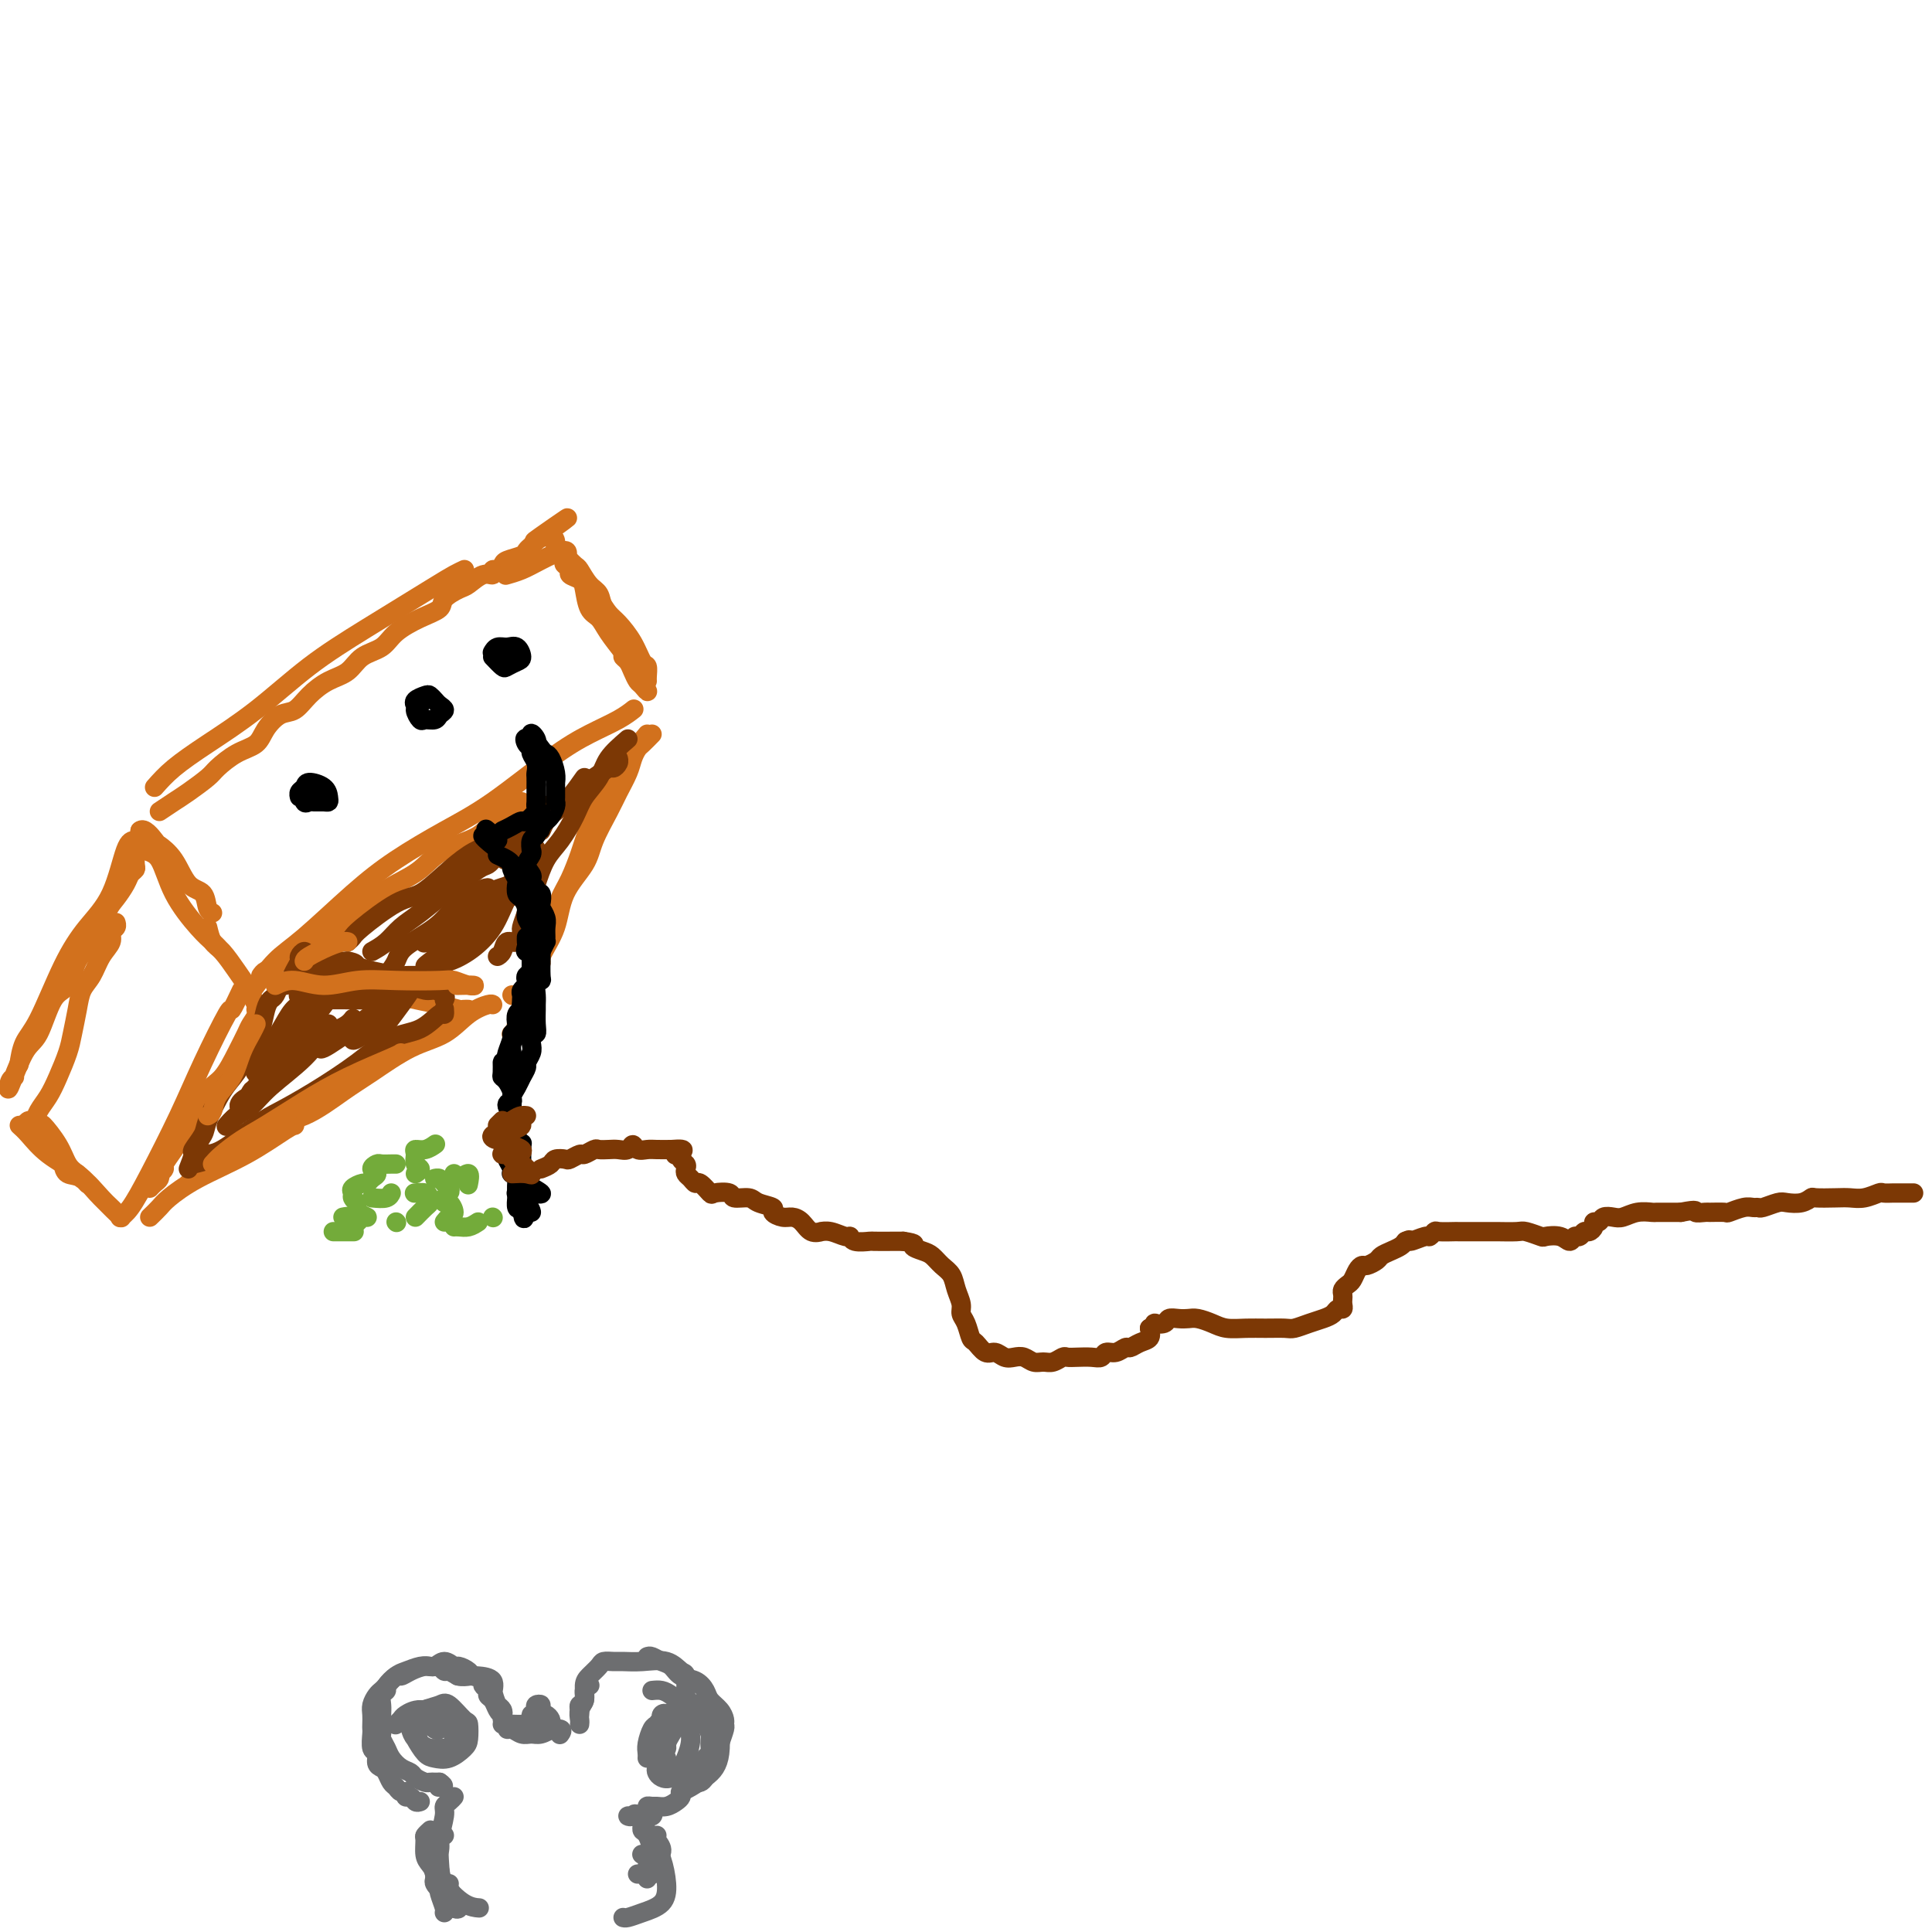 <svg viewBox='0 0 400 400' version='1.1' xmlns='http://www.w3.org/2000/svg' xmlns:xlink='http://www.w3.org/1999/xlink'><g fill='none' stroke='#D2711D' stroke-width='4' stroke-linecap='round' stroke-linejoin='round'><path d='M50,206c0.822,-0.437 1.645,-0.874 2,-1c0.355,-0.126 0.243,0.057 1,-1c0.757,-1.057 2.383,-3.356 4,-5c1.617,-1.644 3.224,-2.634 6,-5c2.776,-2.366 6.722,-6.110 10,-9c3.278,-2.890 5.887,-4.927 9,-7c3.113,-2.073 6.731,-4.183 10,-6c3.269,-1.817 6.190,-3.342 10,-6c3.810,-2.658 8.510,-6.450 12,-9c3.490,-2.550 5.771,-3.859 8,-5c2.229,-1.141 4.408,-2.115 6,-3c1.592,-0.885 2.598,-1.681 3,-2c0.402,-0.319 0.201,-0.159 0,0'/><path d='M28,174c0.562,0.780 1.124,1.561 2,2c0.876,0.439 2.067,0.538 3,2c0.933,1.462 1.609,4.287 3,7c1.391,2.713 3.497,5.315 5,7c1.503,1.685 2.405,2.454 3,3c0.595,0.546 0.884,0.870 1,1c0.116,0.130 0.058,0.065 0,0'/><path d='M124,124c0.696,1.131 1.392,2.263 2,3c0.608,0.737 1.130,1.080 2,2c0.870,0.920 2.090,2.418 3,4c0.910,1.582 1.512,3.247 2,4c0.488,0.753 0.863,0.594 1,1c0.137,0.406 0.037,1.379 0,2c-0.037,0.621 -0.011,0.892 0,1c0.011,0.108 0.005,0.054 0,0'/><path d='M32,163c1.131,-1.277 2.262,-2.554 4,-4c1.738,-1.446 4.082,-3.063 7,-5c2.918,-1.937 6.409,-4.196 10,-7c3.591,-2.804 7.281,-6.152 11,-9c3.719,-2.848 7.466,-5.194 12,-8c4.534,-2.806 9.854,-6.072 13,-8c3.146,-1.928 4.116,-2.519 5,-3c0.884,-0.481 1.681,-0.852 2,-1c0.319,-0.148 0.159,-0.074 0,0'/><path d='M50,205c-0.854,1.814 -1.708,3.627 -2,4c-0.292,0.373 -0.021,-0.696 -1,1c-0.979,1.696 -3.208,6.157 -5,10c-1.792,3.843 -3.146,7.068 -5,11c-1.854,3.932 -4.208,8.569 -6,12c-1.792,3.431 -3.021,5.654 -4,7c-0.979,1.346 -1.708,1.813 -2,2c-0.292,0.187 -0.146,0.093 0,0'/><path d='M28,174c-0.626,-0.005 -1.252,-0.010 -2,2c-0.748,2.010 -1.619,6.034 -3,9c-1.381,2.966 -3.274,4.872 -5,7c-1.726,2.128 -3.286,4.476 -5,8c-1.714,3.524 -3.583,8.223 -5,11c-1.417,2.777 -2.381,3.632 -3,5c-0.619,1.368 -0.891,3.248 -1,4c-0.109,0.752 -0.054,0.376 0,0'/><path d='M135,152c-0.758,0.776 -1.516,1.551 -2,2c-0.484,0.449 -0.695,0.571 -1,1c-0.305,0.429 -0.705,1.163 -1,2c-0.295,0.837 -0.486,1.776 -1,3c-0.514,1.224 -1.353,2.733 -2,4c-0.647,1.267 -1.103,2.291 -2,4c-0.897,1.709 -2.236,4.104 -3,6c-0.764,1.896 -0.954,3.293 -2,5c-1.046,1.707 -2.947,3.723 -4,6c-1.053,2.277 -1.257,4.813 -2,7c-0.743,2.187 -2.026,4.025 -3,6c-0.974,1.975 -1.638,4.088 -2,6c-0.362,1.912 -0.423,3.623 -1,5c-0.577,1.377 -1.670,2.421 -2,3c-0.330,0.579 0.103,0.694 0,1c-0.103,0.306 -0.744,0.802 -1,1c-0.256,0.198 -0.128,0.099 0,0'/><path d='M39,245c1.224,-0.853 2.449,-1.706 3,-2c0.551,-0.294 0.429,-0.028 2,-1c1.571,-0.972 4.836,-3.181 7,-5c2.164,-1.819 3.227,-3.246 5,-4c1.773,-0.754 4.255,-0.833 7,-2c2.745,-1.167 5.752,-3.422 8,-5c2.248,-1.578 3.737,-2.479 6,-4c2.263,-1.521 5.300,-3.661 8,-5c2.700,-1.339 5.063,-1.875 7,-3c1.937,-1.125 3.447,-2.837 5,-4c1.553,-1.163 3.148,-1.776 4,-2c0.852,-0.224 0.960,-0.060 1,0c0.040,0.060 0.011,0.017 0,0c-0.011,-0.017 -0.006,-0.009 0,0'/><path d='M31,252c0.736,-0.710 1.472,-1.420 2,-2c0.528,-0.580 0.849,-1.031 2,-2c1.151,-0.969 3.132,-2.456 6,-4c2.868,-1.544 6.625,-3.146 10,-5c3.375,-1.854 6.370,-3.961 8,-5c1.630,-1.039 1.894,-1.011 2,-1c0.106,0.011 0.053,0.006 0,0'/><path d='M61,204c0.308,-0.012 0.617,-0.025 2,0c1.383,0.025 3.842,0.087 6,0c2.158,-0.087 4.017,-0.325 6,0c1.983,0.325 4.090,1.211 7,2c2.910,0.789 6.622,1.479 9,2c2.378,0.521 3.421,0.872 4,1c0.579,0.128 0.694,0.035 1,0c0.306,-0.035 0.802,-0.010 1,0c0.198,0.010 0.099,0.005 0,0'/><path d='M62,204c0.381,-0.762 0.761,-1.525 1,-2c0.239,-0.475 0.336,-0.663 1,-1c0.664,-0.337 1.896,-0.824 3,-2c1.104,-1.176 2.079,-3.041 3,-4c0.921,-0.959 1.788,-1.014 3,-2c1.212,-0.986 2.770,-2.905 4,-4c1.230,-1.095 2.134,-1.366 3,-2c0.866,-0.634 1.695,-1.632 2,-2c0.305,-0.368 0.087,-0.105 0,0c-0.087,0.105 -0.044,0.053 0,0'/><path d='M4,233c0.548,0.487 1.096,0.975 2,2c0.904,1.025 2.163,2.588 4,4c1.837,1.412 4.250,2.672 6,4c1.750,1.328 2.835,2.723 4,4c1.165,1.277 2.409,2.437 3,3c0.591,0.563 0.530,0.531 1,1c0.470,0.469 1.471,1.440 1,1c-0.471,-0.440 -2.415,-2.292 -4,-4c-1.585,-1.708 -2.810,-3.272 -4,-4c-1.190,-0.728 -2.346,-0.621 -3,-1c-0.654,-0.379 -0.805,-1.243 -1,-2c-0.195,-0.757 -0.435,-1.407 -1,-2c-0.565,-0.593 -1.456,-1.130 -2,-2c-0.544,-0.870 -0.743,-2.073 -1,-3c-0.257,-0.927 -0.574,-1.578 0,-1c0.574,0.578 2.039,2.386 3,4c0.961,1.614 1.417,3.032 2,4c0.583,0.968 1.291,1.484 2,2'/><path d='M16,243c1.250,1.560 0.875,0.958 1,1c0.125,0.042 0.750,0.726 1,1c0.250,0.274 0.125,0.137 0,0'/><path d='M5,233c0.327,-0.465 0.654,-0.930 1,-1c0.346,-0.070 0.712,0.256 1,0c0.288,-0.256 0.497,-1.095 1,-2c0.503,-0.905 1.301,-1.876 2,-3c0.699,-1.124 1.300,-2.401 2,-4c0.700,-1.599 1.500,-3.518 2,-5c0.500,-1.482 0.700,-2.525 1,-4c0.300,-1.475 0.701,-3.382 1,-5c0.299,-1.618 0.496,-2.948 1,-4c0.504,-1.052 1.316,-1.826 2,-3c0.684,-1.174 1.241,-2.749 2,-4c0.759,-1.251 1.720,-2.178 2,-3c0.280,-0.822 -0.121,-1.540 0,-2c0.121,-0.460 0.763,-0.662 1,-1c0.237,-0.338 0.068,-0.811 0,-1c-0.068,-0.189 -0.034,-0.095 0,0'/><path d='M3,223c-0.351,0.115 -0.702,0.231 -1,1c-0.298,0.769 -0.543,2.193 0,1c0.543,-1.193 1.874,-5.001 3,-7c1.126,-1.999 2.048,-2.188 3,-4c0.952,-1.812 1.936,-5.248 3,-7c1.064,-1.752 2.210,-1.819 3,-3c0.790,-1.181 1.224,-3.475 2,-5c0.776,-1.525 1.895,-2.282 3,-4c1.105,-1.718 2.195,-4.397 3,-6c0.805,-1.603 1.326,-2.130 2,-3c0.674,-0.870 1.501,-2.082 2,-3c0.499,-0.918 0.670,-1.542 1,-2c0.330,-0.458 0.819,-0.749 1,-1c0.181,-0.251 0.052,-0.462 0,-1c-0.052,-0.538 -0.028,-1.405 0,-2c0.028,-0.595 0.060,-0.919 0,-1c-0.060,-0.081 -0.212,0.081 0,0c0.212,-0.081 0.788,-0.407 1,-1c0.212,-0.593 0.061,-1.455 0,-2c-0.061,-0.545 -0.030,-0.772 0,-1'/><path d='M29,172c0.812,-0.817 2.344,1.141 3,2c0.656,0.859 0.438,0.619 1,1c0.562,0.381 1.906,1.384 3,3c1.094,1.616 1.940,3.845 3,5c1.060,1.155 2.336,1.238 3,2c0.664,0.762 0.717,2.205 1,3c0.283,0.795 0.795,0.941 1,1c0.205,0.059 0.102,0.029 0,0'/><path d='M43,192c0.273,1.142 0.545,2.284 1,3c0.455,0.716 1.092,1.008 2,2c0.908,0.992 2.086,2.686 3,4c0.914,1.314 1.565,2.247 2,3c0.435,0.753 0.653,1.326 1,2c0.347,0.674 0.824,1.451 1,2c0.176,0.549 0.050,0.871 0,1c-0.050,0.129 -0.025,0.064 0,0'/><path d='M54,209c-0.774,1.126 -1.548,2.253 -2,3c-0.452,0.747 -0.581,1.116 -1,2c-0.419,0.884 -1.127,2.284 -2,4c-0.873,1.716 -1.910,3.746 -3,5c-1.090,1.254 -2.233,1.730 -3,3c-0.767,1.270 -1.157,3.334 -2,5c-0.843,1.666 -2.139,2.934 -3,4c-0.861,1.066 -1.289,1.931 -2,3c-0.711,1.069 -1.706,2.342 -2,3c-0.294,0.658 0.115,0.701 0,1c-0.115,0.299 -0.752,0.854 -1,1c-0.248,0.146 -0.105,-0.118 0,0c0.105,0.118 0.172,0.619 0,1c-0.172,0.381 -0.585,0.641 -1,1c-0.415,0.359 -0.833,0.817 -1,1c-0.167,0.183 -0.084,0.092 0,0'/><path d='M54,202c0.271,-0.387 0.542,-0.773 1,-1c0.458,-0.227 1.101,-0.294 2,-1c0.899,-0.706 2.052,-2.051 3,-3c0.948,-0.949 1.691,-1.503 3,-2c1.309,-0.497 3.186,-0.936 5,-2c1.814,-1.064 3.567,-2.753 5,-4c1.433,-1.247 2.547,-2.051 4,-3c1.453,-0.949 3.244,-2.043 5,-3c1.756,-0.957 3.476,-1.776 5,-3c1.524,-1.224 2.853,-2.854 5,-4c2.147,-1.146 5.111,-1.810 7,-3c1.889,-1.190 2.702,-2.907 4,-4c1.298,-1.093 3.080,-1.564 4,-2c0.920,-0.436 0.977,-0.839 1,-1c0.023,-0.161 0.011,-0.081 0,0'/><path d='M33,168c1.040,-0.699 2.080,-1.399 3,-2c0.920,-0.601 1.721,-1.105 3,-2c1.279,-0.895 3.038,-2.182 4,-3c0.962,-0.818 1.128,-1.169 2,-2c0.872,-0.831 2.449,-2.143 4,-3c1.551,-0.857 3.075,-1.257 4,-2c0.925,-0.743 1.251,-1.827 2,-3c0.749,-1.173 1.923,-2.435 3,-3c1.077,-0.565 2.058,-0.435 3,-1c0.942,-0.565 1.845,-1.827 3,-3c1.155,-1.173 2.562,-2.256 4,-3c1.438,-0.744 2.908,-1.147 4,-2c1.092,-0.853 1.806,-2.154 3,-3c1.194,-0.846 2.867,-1.238 4,-2c1.133,-0.762 1.725,-1.896 3,-3c1.275,-1.104 3.233,-2.178 5,-3c1.767,-0.822 3.344,-1.391 4,-2c0.656,-0.609 0.390,-1.258 1,-2c0.610,-0.742 2.096,-1.576 3,-2c0.904,-0.424 1.226,-0.439 2,-1c0.774,-0.561 2.001,-1.670 3,-2c0.999,-0.330 1.771,0.119 2,0c0.229,-0.119 -0.086,-0.805 0,-1c0.086,-0.195 0.572,0.103 1,0c0.428,-0.103 0.797,-0.605 1,-1c0.203,-0.395 0.239,-0.683 1,-1c0.761,-0.317 2.245,-0.662 3,-1c0.755,-0.338 0.780,-0.668 1,-1c0.220,-0.332 0.634,-0.666 1,-1c0.366,-0.334 0.683,-0.667 1,-1'/><path d='M111,112c12.266,-8.877 3.931,-3.069 1,-1c-2.931,2.069 -0.458,0.398 1,0c1.458,-0.398 1.900,0.475 2,1c0.100,0.525 -0.143,0.702 0,1c0.143,0.298 0.671,0.717 1,1c0.329,0.283 0.459,0.431 1,1c0.541,0.569 1.492,1.559 2,2c0.508,0.441 0.573,0.334 1,1c0.427,0.666 1.215,2.105 2,3c0.785,0.895 1.568,1.246 2,2c0.432,0.754 0.512,1.911 1,3c0.488,1.089 1.384,2.109 2,3c0.616,0.891 0.953,1.653 1,2c0.047,0.347 -0.195,0.281 0,1c0.195,0.719 0.826,2.224 1,3c0.174,0.776 -0.109,0.823 0,1c0.109,0.177 0.609,0.486 1,1c0.391,0.514 0.671,1.234 1,2c0.329,0.766 0.707,1.576 1,2c0.293,0.424 0.502,0.460 1,1c0.498,0.540 1.285,1.583 1,1c-0.285,-0.583 -1.643,-2.791 -3,-5'/><path d='M131,138c-0.605,-1.100 -1.118,-1.849 -2,-3c-0.882,-1.151 -2.133,-2.704 -3,-4c-0.867,-1.296 -1.350,-2.336 -2,-3c-0.650,-0.664 -1.465,-0.951 -2,-2c-0.535,-1.049 -0.788,-2.859 -1,-4c-0.212,-1.141 -0.384,-1.614 -1,-2c-0.616,-0.386 -1.678,-0.687 -2,-1c-0.322,-0.313 0.094,-0.638 0,-1c-0.094,-0.362 -0.699,-0.760 -1,-1c-0.301,-0.240 -0.298,-0.323 0,-1c0.298,-0.677 0.892,-1.946 0,-2c-0.892,-0.054 -3.270,1.109 -5,2c-1.730,0.891 -2.812,1.509 -4,2c-1.188,0.491 -2.482,0.855 -3,1c-0.518,0.145 -0.259,0.073 0,0'/><path d='M134,152c-0.719,0.894 -1.438,1.787 -2,2c-0.562,0.213 -0.965,-0.255 -1,0c-0.035,0.255 0.300,1.234 0,2c-0.300,0.766 -1.236,1.318 -2,2c-0.764,0.682 -1.356,1.492 -2,3c-0.644,1.508 -1.341,3.712 -2,5c-0.659,1.288 -1.280,1.660 -2,3c-0.720,1.340 -1.540,3.647 -2,5c-0.460,1.353 -0.561,1.750 -1,3c-0.439,1.250 -1.218,3.351 -2,5c-0.782,1.649 -1.569,2.845 -2,4c-0.431,1.155 -0.508,2.268 -1,4c-0.492,1.732 -1.400,4.083 -2,5c-0.600,0.917 -0.892,0.401 -1,1c-0.108,0.599 -0.031,2.314 0,3c0.031,0.686 0.015,0.343 0,0'/></g>
<g fill='none' stroke='#7C3805' stroke-width='4' stroke-linecap='round' stroke-linejoin='round'><path d='M39,242c0.480,-1.233 0.961,-2.465 1,-3c0.039,-0.535 -0.363,-0.371 0,-1c0.363,-0.629 1.490,-2.051 2,-3c0.510,-0.949 0.402,-1.425 1,-3c0.598,-1.575 1.900,-4.249 3,-6c1.100,-1.751 1.996,-2.578 3,-4c1.004,-1.422 2.114,-3.441 3,-5c0.886,-1.559 1.547,-2.660 2,-4c0.453,-1.340 0.699,-2.919 1,-4c0.301,-1.081 0.658,-1.665 1,-2c0.342,-0.335 0.669,-0.421 1,-1c0.331,-0.579 0.667,-1.650 1,-2c0.333,-0.350 0.663,0.023 1,0c0.337,-0.023 0.682,-0.441 1,-1c0.318,-0.559 0.609,-1.257 1,-2c0.391,-0.743 0.883,-1.530 1,-2c0.117,-0.470 -0.140,-0.623 0,-1c0.140,-0.377 0.677,-0.977 1,-1c0.323,-0.023 0.433,0.532 1,1c0.567,0.468 1.591,0.848 3,1c1.409,0.152 3.205,0.076 5,0'/><path d='M72,199c1.893,0.337 1.627,0.679 2,1c0.373,0.321 1.386,0.622 3,1c1.614,0.378 3.830,0.833 5,1c1.170,0.167 1.293,0.045 2,0c0.707,-0.045 1.999,-0.013 3,0c1.001,0.013 1.712,0.007 2,0c0.288,-0.007 0.154,-0.016 1,0c0.846,0.016 2.674,0.057 2,0c-0.674,-0.057 -3.848,-0.211 -5,0c-1.152,0.211 -0.283,0.789 -1,1c-0.717,0.211 -3.022,0.056 -4,0c-0.978,-0.056 -0.629,-0.011 -2,0c-1.371,0.011 -4.461,-0.011 -6,0c-1.539,0.011 -1.525,0.055 -2,0c-0.475,-0.055 -1.438,-0.207 -2,0c-0.562,0.207 -0.724,0.775 -1,1c-0.276,0.225 -0.666,0.106 -1,0c-0.334,-0.106 -0.612,-0.200 -1,0c-0.388,0.200 -0.888,0.693 -1,1c-0.112,0.307 0.162,0.429 0,1c-0.162,0.571 -0.761,1.592 -1,2c-0.239,0.408 -0.120,0.204 0,0'/><path d='M40,241c1.310,-0.304 2.620,-0.608 3,-1c0.380,-0.392 -0.170,-0.872 0,-1c0.170,-0.128 1.061,0.095 3,-1c1.939,-1.095 4.926,-3.509 7,-5c2.074,-1.491 3.236,-2.061 5,-3c1.764,-0.939 4.129,-2.249 7,-4c2.871,-1.751 6.247,-3.943 9,-6c2.753,-2.057 4.881,-3.981 7,-5c2.119,-1.019 4.228,-1.135 6,-2c1.772,-0.865 3.207,-2.479 4,-3c0.793,-0.521 0.944,0.052 1,0c0.056,-0.052 0.016,-0.729 0,-1c-0.016,-0.271 -0.008,-0.135 0,0'/><path d='M70,204c1.252,0.000 2.504,0.000 3,0c0.496,0.000 0.236,0.000 1,0c0.764,0.000 2.552,0.000 4,0c1.448,0.000 2.557,0.000 3,0c0.443,0.000 0.222,0.000 0,0'/><path d='M77,197c1.013,-0.567 2.027,-1.134 3,-2c0.973,-0.866 1.906,-2.032 3,-3c1.094,-0.968 2.348,-1.736 4,-3c1.652,-1.264 3.700,-3.022 5,-4c1.300,-0.978 1.851,-1.176 3,-2c1.149,-0.824 2.896,-2.272 4,-3c1.104,-0.728 1.567,-0.734 2,-1c0.433,-0.266 0.838,-0.790 1,-1c0.162,-0.210 0.081,-0.105 0,0'/><path d='M72,195c0.376,-0.338 0.753,-0.676 1,-1c0.247,-0.324 0.365,-0.632 2,-2c1.635,-1.368 4.786,-3.794 7,-5c2.214,-1.206 3.492,-1.191 5,-2c1.508,-0.809 3.245,-2.443 5,-4c1.755,-1.557 3.529,-3.036 5,-4c1.471,-0.964 2.639,-1.414 4,-2c1.361,-0.586 2.915,-1.310 4,-2c1.085,-0.690 1.701,-1.347 3,-2c1.299,-0.653 3.280,-1.302 4,-2c0.720,-0.698 0.178,-1.444 1,-2c0.822,-0.556 3.008,-0.922 4,-1c0.992,-0.078 0.790,0.134 1,0c0.210,-0.134 0.831,-0.612 1,-1c0.169,-0.388 -0.116,-0.686 0,-1c0.116,-0.314 0.633,-0.644 1,-1c0.367,-0.356 0.586,-0.739 1,-1c0.414,-0.261 1.025,-0.399 2,-1c0.975,-0.601 2.314,-1.664 3,-2c0.686,-0.336 0.720,0.053 1,0c0.280,-0.053 0.807,-0.550 1,-1c0.193,-0.450 0.052,-0.852 0,-1c-0.052,-0.148 -0.015,-0.042 0,0c0.015,0.042 0.007,0.021 0,0'/><path d='M130,153c-1.544,1.336 -3.088,2.671 -4,4c-0.912,1.329 -1.192,2.650 -2,4c-0.808,1.350 -2.142,2.728 -3,4c-0.858,1.272 -1.238,2.437 -2,4c-0.762,1.563 -1.906,3.523 -3,5c-1.094,1.477 -2.139,2.469 -3,4c-0.861,1.531 -1.536,3.599 -2,5c-0.464,1.401 -0.715,2.135 -1,3c-0.285,0.865 -0.605,1.862 -1,3c-0.395,1.138 -0.865,2.417 -1,3c-0.135,0.583 0.065,0.472 0,1c-0.065,0.528 -0.396,1.697 -1,2c-0.604,0.303 -1.482,-0.259 -2,0c-0.518,0.259 -0.678,1.339 -1,2c-0.322,0.661 -0.806,0.903 -1,1c-0.194,0.097 -0.097,0.048 0,0'/><path d='M62,208c-0.589,0.388 -1.178,0.776 -2,2c-0.822,1.224 -1.877,3.283 -3,5c-1.123,1.717 -2.314,3.090 -3,4c-0.686,0.910 -0.866,1.356 -1,2c-0.134,0.644 -0.223,1.485 0,1c0.223,-0.485 0.757,-2.296 1,-3c0.243,-0.704 0.197,-0.300 1,-1c0.803,-0.700 2.457,-2.503 4,-4c1.543,-1.497 2.976,-2.687 4,-4c1.024,-1.313 1.640,-2.748 3,-4c1.360,-1.252 3.463,-2.319 3,-1c-0.463,1.319 -3.494,5.025 -5,7c-1.506,1.975 -1.488,2.221 -3,4c-1.512,1.779 -4.555,5.092 -6,7c-1.445,1.908 -1.292,2.412 -2,3c-0.708,0.588 -2.276,1.260 -3,2c-0.724,0.740 -0.603,1.549 0,1c0.603,-0.549 1.687,-2.456 2,-3c0.313,-0.544 -0.147,0.277 1,-1c1.147,-1.277 3.899,-4.650 5,-6c1.101,-1.350 0.550,-0.675 0,0'/><path d='M68,213c-0.155,0.009 -0.310,0.018 -1,1c-0.690,0.982 -1.916,2.936 -4,5c-2.084,2.064 -5.028,4.238 -7,6c-1.972,1.762 -2.973,3.113 -4,4c-1.027,0.887 -2.079,1.310 -3,2c-0.921,0.690 -1.709,1.647 -2,2c-0.291,0.353 -0.083,0.101 0,0c0.083,-0.101 0.042,-0.050 0,0'/><path d='M47,233c0.781,-0.830 1.561,-1.661 2,-2c0.439,-0.339 0.535,-0.188 1,-1c0.465,-0.812 1.297,-2.588 3,-4c1.703,-1.412 4.276,-2.462 6,-4c1.724,-1.538 2.600,-3.564 4,-5c1.400,-1.436 3.326,-2.280 5,-3c1.674,-0.720 3.098,-1.315 4,-2c0.902,-0.685 1.284,-1.458 1,-1c-0.284,0.458 -1.234,2.149 -2,3c-0.766,0.851 -1.349,0.863 -2,1c-0.651,0.137 -1.370,0.398 -2,1c-0.630,0.602 -1.171,1.544 0,1c1.171,-0.544 4.053,-2.573 6,-4c1.947,-1.427 2.960,-2.253 4,-3c1.040,-0.747 2.106,-1.414 3,-2c0.894,-0.586 1.616,-1.089 1,0c-0.616,1.089 -2.569,3.770 -4,5c-1.431,1.230 -2.340,1.008 -3,1c-0.660,-0.008 -1.069,0.199 -1,0c0.069,-0.199 0.618,-0.805 2,-2c1.382,-1.195 3.597,-2.980 5,-4c1.403,-1.020 1.993,-1.275 3,-2c1.007,-0.725 2.431,-1.922 2,-1c-0.431,0.922 -2.715,3.961 -5,7'/><path d='M80,212c-1.273,1.332 -2.954,1.663 -4,2c-1.046,0.337 -1.457,0.679 -2,1c-0.543,0.321 -1.218,0.622 -1,0c0.218,-0.622 1.328,-2.168 2,-3c0.672,-0.832 0.906,-0.952 1,-1c0.094,-0.048 0.047,-0.024 0,0'/><path d='M68,212c-1.185,0.257 -2.370,0.514 -3,1c-0.630,0.486 -0.705,1.203 -1,1c-0.295,-0.203 -0.810,-1.324 -1,-2c-0.190,-0.676 -0.054,-0.907 0,-1c0.054,-0.093 0.027,-0.046 0,0'/><path d='M63,207c-0.855,-0.536 -1.709,-1.072 -1,-1c0.709,0.072 2.982,0.751 4,1c1.018,0.249 0.781,0.067 2,0c1.219,-0.067 3.894,-0.018 6,0c2.106,0.018 3.644,0.005 5,0c1.356,-0.005 2.530,-0.001 3,0c0.470,0.001 0.235,0.001 0,0'/><path d='M80,202c0.775,-1.023 1.549,-2.045 2,-3c0.451,-0.955 0.577,-1.842 2,-3c1.423,-1.158 4.142,-2.586 6,-4c1.858,-1.414 2.856,-2.814 4,-4c1.144,-1.186 2.436,-2.158 4,-3c1.564,-0.842 3.401,-1.553 3,-1c-0.401,0.553 -3.038,2.368 -5,4c-1.962,1.632 -3.247,3.079 -4,4c-0.753,0.921 -0.973,1.317 -2,2c-1.027,0.683 -2.862,1.655 -2,1c0.862,-0.655 4.421,-2.935 7,-5c2.579,-2.065 4.177,-3.913 6,-5c1.823,-1.087 3.871,-1.411 5,-2c1.129,-0.589 1.338,-1.441 1,-1c-0.338,0.441 -1.225,2.177 -2,3c-0.775,0.823 -1.438,0.735 -3,2c-1.562,1.265 -4.022,3.883 -6,6c-1.978,2.117 -3.475,3.733 -5,5c-1.525,1.267 -3.079,2.185 -3,2c0.079,-0.185 1.790,-1.473 4,-3c2.210,-1.527 4.917,-3.293 7,-5c2.083,-1.707 3.541,-3.353 5,-5'/><path d='M104,187c3.255,-2.657 3.393,-2.798 4,-3c0.607,-0.202 1.683,-0.464 1,0c-0.683,0.464 -3.123,1.654 -4,2c-0.877,0.346 -0.189,-0.151 -1,1c-0.811,1.151 -3.121,3.951 -5,6c-1.879,2.049 -3.328,3.348 -4,4c-0.672,0.652 -0.567,0.656 -1,1c-0.433,0.344 -1.403,1.026 -1,1c0.403,-0.026 2.178,-0.760 4,-2c1.822,-1.240 3.690,-2.984 5,-5c1.310,-2.016 2.063,-4.303 3,-6c0.937,-1.697 2.060,-2.803 3,-4c0.940,-1.197 1.697,-2.485 2,-3c0.303,-0.515 0.151,-0.258 0,0'/><path d='M116,167c0.733,-0.733 1.467,-1.467 2,-2c0.533,-0.533 0.867,-0.867 1,-1c0.133,-0.133 0.067,-0.067 0,0'/><path d='M121,161c-0.979,1.389 -1.958,2.778 -3,4c-1.042,1.222 -2.148,2.277 -3,3c-0.852,0.723 -1.450,1.113 -2,2c-0.550,0.887 -1.053,2.272 -1,2c0.053,-0.272 0.664,-2.199 1,-3c0.336,-0.801 0.399,-0.475 1,-1c0.601,-0.525 1.739,-1.900 1,-1c-0.739,0.900 -3.357,4.076 -5,6c-1.643,1.924 -2.311,2.596 -3,3c-0.689,0.404 -1.400,0.539 -2,1c-0.600,0.461 -1.089,1.247 0,1c1.089,-0.247 3.755,-1.528 5,-2c1.245,-0.472 1.070,-0.135 1,0c-0.070,0.135 -0.035,0.067 0,0'/><path d='M111,176c-0.301,0.767 -0.603,1.533 -1,2c-0.397,0.467 -0.891,0.633 -2,2c-1.109,1.367 -2.833,3.933 -4,5c-1.167,1.067 -1.776,0.633 -2,1c-0.224,0.367 -0.064,1.533 0,2c0.064,0.467 0.032,0.233 0,0'/><path d='M69,203c-0.481,-0.390 -0.962,-0.780 -2,-1c-1.038,-0.220 -2.635,-0.270 -2,0c0.635,0.270 3.500,0.861 5,1c1.500,0.139 1.633,-0.174 3,0c1.367,0.174 3.967,0.834 6,1c2.033,0.166 3.497,-0.162 5,0c1.503,0.162 3.044,0.814 4,1c0.956,0.186 1.329,-0.095 2,0c0.671,0.095 1.642,0.564 2,1c0.358,0.436 0.102,0.839 0,1c-0.102,0.161 -0.051,0.081 0,0'/></g>
<g fill='none' stroke='#D2711D' stroke-width='4' stroke-linecap='round' stroke-linejoin='round'><path d='M57,204c1.177,-0.566 2.353,-1.132 4,-1c1.647,0.132 3.763,0.963 6,1c2.237,0.037 4.595,-0.718 7,-1c2.405,-0.282 4.858,-0.090 8,0c3.142,0.090 6.974,0.077 9,0c2.026,-0.077 2.244,-0.217 3,0c0.756,0.217 2.048,0.790 3,1c0.952,0.210 1.564,0.057 1,0c-0.564,-0.057 -2.304,-0.016 -3,0c-0.696,0.016 -0.348,0.008 0,0'/><path d='M53,212c-0.234,0.517 -0.468,1.035 -1,2c-0.532,0.965 -1.362,2.378 -2,4c-0.638,1.622 -1.085,3.454 -2,5c-0.915,1.546 -2.297,2.806 -3,4c-0.703,1.194 -0.728,2.321 -1,3c-0.272,0.679 -0.792,0.908 -1,1c-0.208,0.092 -0.104,0.046 0,0'/><path d='M63,199c0.053,-0.226 0.105,-0.453 1,-1c0.895,-0.547 2.632,-1.415 4,-2c1.368,-0.585 2.368,-0.888 3,-1c0.632,-0.112 0.895,-0.032 1,0c0.105,0.032 0.053,0.016 0,0'/><path d='M44,241c0.494,-0.565 0.987,-1.129 2,-2c1.013,-0.871 2.544,-2.047 4,-3c1.456,-0.953 2.835,-1.681 5,-3c2.165,-1.319 5.116,-3.229 8,-5c2.884,-1.771 5.701,-3.402 9,-5c3.299,-1.598 7.081,-3.161 9,-4c1.919,-0.839 1.977,-0.954 2,-1c0.023,-0.046 0.012,-0.023 0,0'/><path d='M106,206c0.000,0.000 0.100,0.100 0.1,0.1'/></g>
<g fill='none' stroke='#000000' stroke-width='4' stroke-linecap='round' stroke-linejoin='round'><path d='M101,174c0.756,0.695 1.512,1.391 1,1c-0.512,-0.391 -2.292,-1.868 -2,-2c0.292,-0.132 2.656,1.080 3,1c0.344,-0.080 -1.330,-1.451 -2,-2c-0.670,-0.549 -0.335,-0.274 0,0'/><path d='M104,172c0.633,-0.295 1.266,-0.590 2,-1c0.734,-0.410 1.570,-0.935 2,-1c0.430,-0.065 0.455,0.329 1,0c0.545,-0.329 1.610,-1.382 2,-2c0.390,-0.618 0.105,-0.799 0,-1c-0.105,-0.201 -0.028,-0.420 0,-1c0.028,-0.580 0.009,-1.520 0,-2c-0.009,-0.480 -0.006,-0.499 0,-1c0.006,-0.501 0.017,-1.482 0,-2c-0.017,-0.518 -0.060,-0.572 0,-1c0.060,-0.428 0.224,-1.232 0,-2c-0.224,-0.768 -0.837,-1.502 -1,-2c-0.163,-0.498 0.123,-0.761 0,-1c-0.123,-0.239 -0.656,-0.455 -1,-1c-0.344,-0.545 -0.498,-1.418 0,-1c0.498,0.418 1.650,2.129 2,3c0.350,0.871 -0.102,0.904 0,1c0.102,0.096 0.758,0.257 1,1c0.242,0.743 0.069,2.070 0,2c-0.069,-0.070 -0.035,-1.535 0,-3'/><path d='M112,157c0.089,0.119 -0.687,-0.585 -1,-1c-0.313,-0.415 -0.161,-0.542 0,-1c0.161,-0.458 0.333,-1.246 0,-2c-0.333,-0.754 -1.171,-1.475 -1,-1c0.171,0.475 1.352,2.145 2,3c0.648,0.855 0.762,0.895 1,1c0.238,0.105 0.600,0.275 1,1c0.400,0.725 0.839,2.003 1,3c0.161,0.997 0.043,1.711 0,2c-0.043,0.289 -0.012,0.154 0,1c0.012,0.846 0.004,2.674 0,2c-0.004,-0.674 -0.004,-3.848 0,-4c0.004,-0.152 0.012,2.719 0,4c-0.012,1.281 -0.045,0.973 0,1c0.045,0.027 0.167,0.389 0,1c-0.167,0.611 -0.622,1.472 -1,2c-0.378,0.528 -0.679,0.722 -1,1c-0.321,0.278 -0.660,0.639 -1,1'/><path d='M112,171c-0.399,1.655 0.103,0.294 0,0c-0.103,-0.294 -0.813,0.481 -1,1c-0.187,0.519 0.147,0.782 0,1c-0.147,0.218 -0.776,0.390 -1,1c-0.224,0.610 -0.042,1.659 0,2c0.042,0.341 -0.055,-0.025 0,0c0.055,0.025 0.262,0.440 0,1c-0.262,0.560 -0.994,1.263 -1,2c-0.006,0.737 0.715,1.508 1,2c0.285,0.492 0.132,0.704 0,1c-0.132,0.296 -0.245,0.675 0,1c0.245,0.325 0.849,0.597 1,1c0.151,0.403 -0.152,0.937 0,1c0.152,0.063 0.759,-0.345 1,0c0.241,0.345 0.117,1.444 0,2c-0.117,0.556 -0.228,0.570 0,1c0.228,0.430 0.794,1.277 1,2c0.206,0.723 0.052,1.324 0,2c-0.052,0.676 -0.004,1.429 0,2c0.004,0.571 -0.037,0.962 0,1c0.037,0.038 0.154,-0.275 0,0c-0.154,0.275 -0.577,1.137 -1,2'/><path d='M112,197c0.004,4.307 0.015,2.074 0,2c-0.015,-0.074 -0.057,2.012 0,3c0.057,0.988 0.211,0.879 0,1c-0.211,0.121 -0.789,0.472 -1,1c-0.211,0.528 -0.056,1.231 0,2c0.056,0.769 0.011,1.602 0,2c-0.011,0.398 0.011,0.361 0,1c-0.011,0.639 -0.054,1.952 0,3c0.054,1.048 0.207,1.829 0,2c-0.207,0.171 -0.773,-0.267 -1,0c-0.227,0.267 -0.117,1.240 0,2c0.117,0.760 0.239,1.305 0,2c-0.239,0.695 -0.839,1.538 -1,2c-0.161,0.462 0.116,0.544 0,1c-0.116,0.456 -0.625,1.286 -1,2c-0.375,0.714 -0.615,1.312 -1,2c-0.385,0.688 -0.916,1.465 -1,2c-0.084,0.535 0.279,0.828 0,1c-0.279,0.172 -1.199,0.224 -1,1c0.199,0.776 1.517,2.277 2,3c0.483,0.723 0.129,0.667 0,1c-0.129,0.333 -0.035,1.056 0,2c0.035,0.944 0.009,2.109 0,3c-0.009,0.891 -0.003,1.509 0,2c0.003,0.491 0.001,0.855 0,1c-0.001,0.145 -0.000,0.073 0,0'/><path d='M103,177c0.724,0.325 1.448,0.649 2,1c0.552,0.351 0.932,0.728 1,1c0.068,0.272 -0.175,0.439 0,1c0.175,0.561 0.769,1.515 1,2c0.231,0.485 0.099,0.500 0,1c-0.099,0.500 -0.166,1.485 0,2c0.166,0.515 0.566,0.561 1,1c0.434,0.439 0.901,1.271 1,2c0.099,0.729 -0.170,1.356 0,2c0.170,0.644 0.777,1.304 1,2c0.223,0.696 0.060,1.428 0,2c-0.060,0.572 -0.016,0.983 0,1c0.016,0.017 0.004,-0.361 0,0c-0.004,0.361 -0.001,1.463 0,2c0.001,0.537 0.000,0.511 0,1c-0.000,0.489 0.001,1.493 0,2c-0.001,0.507 -0.003,0.516 0,1c0.003,0.484 0.011,1.443 0,2c-0.011,0.557 -0.040,0.713 0,1c0.040,0.287 0.151,0.706 0,1c-0.151,0.294 -0.562,0.464 -1,1c-0.438,0.536 -0.901,1.439 -1,2c-0.099,0.561 0.166,0.781 0,1c-0.166,0.219 -0.761,0.438 -1,1c-0.239,0.562 -0.120,1.467 0,2c0.120,0.533 0.242,0.692 0,1c-0.242,0.308 -0.848,0.763 -1,1c-0.152,0.237 0.151,0.256 0,1c-0.151,0.744 -0.758,2.213 -1,3c-0.242,0.787 -0.121,0.894 0,1'/><path d='M105,219c-1.003,4.296 -1.011,1.536 -1,1c0.011,-0.536 0.041,1.151 0,2c-0.041,0.849 -0.155,0.862 0,1c0.155,0.138 0.577,0.403 1,1c0.423,0.597 0.845,1.525 1,2c0.155,0.475 0.043,0.495 0,1c-0.043,0.505 -0.015,1.494 0,2c0.015,0.506 0.018,0.530 0,1c-0.018,0.470 -0.057,1.387 0,2c0.057,0.613 0.211,0.923 0,1c-0.211,0.077 -0.788,-0.077 -1,0c-0.212,0.077 -0.058,0.387 0,1c0.058,0.613 0.019,1.530 0,2c-0.019,0.470 -0.019,0.494 0,1c0.019,0.506 0.057,1.494 0,2c-0.057,0.506 -0.208,0.531 0,1c0.208,0.469 0.774,1.381 1,2c0.226,0.619 0.113,0.943 0,1c-0.113,0.057 -0.226,-0.155 0,0c0.226,0.155 0.792,0.676 1,1c0.208,0.324 0.059,0.452 0,1c-0.059,0.548 -0.026,1.518 0,2c0.026,0.482 0.045,0.476 0,1c-0.045,0.524 -0.156,1.578 0,2c0.156,0.422 0.578,0.211 1,0'/><path d='M108,250c0.604,4.690 0.615,0.917 1,0c0.385,-0.917 1.143,1.024 1,1c-0.143,-0.024 -1.188,-2.013 -2,-3c-0.812,-0.987 -1.390,-0.971 -1,-1c0.390,-0.029 1.747,-0.103 3,0c1.253,0.103 2.402,0.383 2,0c-0.402,-0.383 -2.357,-1.430 -3,-2c-0.643,-0.570 0.024,-0.663 0,-1c-0.024,-0.337 -0.738,-0.919 -1,-1c-0.262,-0.081 -0.070,0.339 0,0c0.070,-0.339 0.019,-1.437 0,-2c-0.019,-0.563 -0.005,-0.589 0,-1c0.005,-0.411 0.003,-1.205 0,-2'/><path d='M108,238c0.065,-2.029 0.228,-1.101 0,-1c-0.228,0.101 -0.846,-0.623 -1,-1c-0.154,-0.377 0.155,-0.405 0,-1c-0.155,-0.595 -0.774,-1.755 -1,-2c-0.226,-0.245 -0.060,0.425 0,0c0.060,-0.425 0.015,-1.944 0,-3c-0.015,-1.056 0.001,-1.648 0,-2c-0.001,-0.352 -0.018,-0.465 0,-1c0.018,-0.535 0.071,-1.491 0,-2c-0.071,-0.509 -0.268,-0.569 0,-1c0.268,-0.431 0.999,-1.231 1,-2c0.001,-0.769 -0.728,-1.506 -1,-2c-0.272,-0.494 -0.088,-0.746 0,-1c0.088,-0.254 0.080,-0.510 0,-1c-0.080,-0.490 -0.232,-1.215 0,-2c0.232,-0.785 0.847,-1.629 1,-2c0.153,-0.371 -0.155,-0.271 0,-1c0.155,-0.729 0.773,-2.289 1,-3c0.227,-0.711 0.065,-0.572 0,-1c-0.065,-0.428 -0.031,-1.424 0,-2c0.031,-0.576 0.060,-0.732 0,-1c-0.060,-0.268 -0.209,-0.648 0,-1c0.209,-0.352 0.774,-0.674 1,-1c0.226,-0.326 0.112,-0.654 0,-1c-0.112,-0.346 -0.222,-0.708 0,-1c0.222,-0.292 0.778,-0.512 1,-1c0.222,-0.488 0.111,-1.244 0,-2'/><path d='M110,199c0.392,-3.034 -0.627,-2.120 -1,-2c-0.373,0.120 -0.100,-0.556 0,-1c0.100,-0.444 0.027,-0.658 0,-1c-0.027,-0.342 -0.008,-0.812 0,-1c0.008,-0.188 0.004,-0.094 0,0'/><path d='M63,163c-0.097,1.268 -0.194,2.537 0,3c0.194,0.463 0.679,0.122 1,0c0.321,-0.122 0.477,-0.025 1,0c0.523,0.025 1.412,-0.022 2,0c0.588,0.022 0.877,0.114 1,0c0.123,-0.114 0.082,-0.434 0,-1c-0.082,-0.566 -0.204,-1.377 -1,-2c-0.796,-0.623 -2.266,-1.056 -3,-1c-0.734,0.056 -0.733,0.603 -1,1c-0.267,0.397 -0.803,0.645 -1,1c-0.197,0.355 -0.056,0.816 0,1c0.056,0.184 0.028,0.092 0,0'/><path d='M87,146c-0.520,0.194 -1.041,0.389 -1,1c0.041,0.611 0.642,1.639 1,2c0.358,0.361 0.471,0.055 1,0c0.529,-0.055 1.473,0.140 2,0c0.527,-0.140 0.635,-0.615 1,-1c0.365,-0.385 0.986,-0.678 1,-1c0.014,-0.322 -0.578,-0.672 -1,-1c-0.422,-0.328 -0.673,-0.634 -1,-1c-0.327,-0.366 -0.728,-0.791 -1,-1c-0.272,-0.209 -0.413,-0.200 -1,0c-0.587,0.200 -1.620,0.592 -2,1c-0.380,0.408 -0.109,0.831 0,1c0.109,0.169 0.054,0.085 0,0'/><path d='M102,136c0.783,0.819 1.567,1.637 2,2c0.433,0.363 0.517,0.269 1,0c0.483,-0.269 1.367,-0.714 2,-1c0.633,-0.286 1.017,-0.413 1,-1c-0.017,-0.587 -0.436,-1.635 -1,-2c-0.564,-0.365 -1.275,-0.046 -2,0c-0.725,0.046 -1.464,-0.180 -2,0c-0.536,0.180 -0.867,0.766 -1,1c-0.133,0.234 -0.066,0.117 0,0'/></g>
<g fill='none' stroke='#7C3805' stroke-width='4' stroke-linecap='round' stroke-linejoin='round'><path d='M106,243c1.100,-0.062 2.201,-0.125 3,0c0.799,0.125 1.298,0.436 1,0c-0.298,-0.436 -1.393,-1.620 -2,-2c-0.607,-0.380 -0.727,0.042 -1,0c-0.273,-0.042 -0.698,-0.550 -1,-1c-0.302,-0.450 -0.480,-0.841 -1,-1c-0.520,-0.159 -1.381,-0.085 -1,0c0.381,0.085 2.005,0.181 3,0c0.995,-0.181 1.360,-0.640 1,-1c-0.360,-0.360 -1.444,-0.622 -2,-1c-0.556,-0.378 -0.582,-0.871 -1,-1c-0.418,-0.129 -1.227,0.106 -2,0c-0.773,-0.106 -1.508,-0.553 -1,-1c0.508,-0.447 2.260,-0.893 3,-1c0.740,-0.107 0.468,0.125 1,0c0.532,-0.125 1.866,-0.607 2,-1c0.134,-0.393 -0.933,-0.696 -2,-1'/><path d='M106,232c1.012,-0.690 1.542,-0.917 2,-1c0.458,-0.083 0.845,-0.024 1,0c0.155,0.024 0.077,0.012 0,0'/><path d='M112,242c0.789,-0.312 1.577,-0.623 2,-1c0.423,-0.377 0.479,-0.818 1,-1c0.521,-0.182 1.505,-0.105 2,0c0.495,0.105 0.499,0.238 1,0c0.501,-0.238 1.499,-0.848 2,-1c0.501,-0.152 0.504,0.155 1,0c0.496,-0.155 1.484,-0.772 2,-1c0.516,-0.228 0.558,-0.066 1,0c0.442,0.066 1.283,0.035 2,0c0.717,-0.035 1.308,-0.076 2,0c0.692,0.076 1.483,0.269 2,0c0.517,-0.269 0.760,-1.000 1,-1c0.240,0.000 0.477,0.732 1,1c0.523,0.268 1.333,0.072 2,0c0.667,-0.072 1.191,-0.021 2,0c0.809,0.021 1.905,0.010 3,0'/><path d='M139,238c4.338,-0.379 1.685,0.672 1,1c-0.685,0.328 0.600,-0.067 1,0c0.400,0.067 -0.086,0.595 0,1c0.086,0.405 0.744,0.687 1,1c0.256,0.313 0.109,0.656 0,1c-0.109,0.344 -0.179,0.688 0,1c0.179,0.312 0.609,0.592 1,1c0.391,0.408 0.743,0.946 1,1c0.257,0.054 0.420,-0.374 1,0c0.580,0.374 1.577,1.549 2,2c0.423,0.451 0.272,0.176 1,0c0.728,-0.176 2.336,-0.254 3,0c0.664,0.254 0.383,0.841 1,1c0.617,0.159 2.133,-0.111 3,0c0.867,0.111 1.086,0.604 2,1c0.914,0.396 2.524,0.696 3,1c0.476,0.304 -0.182,0.611 0,1c0.182,0.389 1.206,0.861 2,1c0.794,0.139 1.360,-0.053 2,0c0.640,0.053 1.353,0.353 2,1c0.647,0.647 1.227,1.642 2,2c0.773,0.358 1.738,0.081 2,0c0.262,-0.081 -0.178,0.035 0,0c0.178,-0.035 0.973,-0.220 2,0c1.027,0.220 2.286,0.843 3,1c0.714,0.157 0.884,-0.154 1,0c0.116,0.154 0.177,0.773 1,1c0.823,0.227 2.406,0.061 3,0c0.594,-0.061 0.198,-0.016 1,0c0.802,0.016 2.800,0.005 4,0c1.200,-0.005 1.600,-0.002 2,0'/><path d='M187,257c3.297,0.484 2.039,0.695 2,1c-0.039,0.305 1.141,0.703 2,1c0.859,0.297 1.397,0.492 2,1c0.603,0.508 1.271,1.330 2,2c0.729,0.670 1.519,1.189 2,2c0.481,0.811 0.654,1.913 1,3c0.346,1.087 0.865,2.160 1,3c0.135,0.840 -0.116,1.448 0,2c0.116,0.552 0.597,1.047 1,2c0.403,0.953 0.727,2.364 1,3c0.273,0.636 0.496,0.496 1,1c0.504,0.504 1.290,1.651 2,2c0.710,0.349 1.345,-0.099 2,0c0.655,0.099 1.330,0.744 2,1c0.670,0.256 1.334,0.122 2,0c0.666,-0.122 1.334,-0.233 2,0c0.666,0.233 1.330,0.808 2,1c0.670,0.192 1.347,-0.001 2,0c0.653,0.001 1.280,0.196 2,0c0.720,-0.196 1.531,-0.784 2,-1c0.469,-0.216 0.597,-0.062 1,0c0.403,0.062 1.080,0.032 2,0c0.920,-0.032 2.082,-0.065 3,0c0.918,0.065 1.593,0.229 2,0c0.407,-0.229 0.545,-0.849 1,-1c0.455,-0.151 1.225,0.168 2,0c0.775,-0.168 1.553,-0.821 2,-1c0.447,-0.179 0.563,0.117 1,0c0.437,-0.117 1.195,-0.647 2,-1c0.805,-0.353 1.659,-0.529 2,-1c0.341,-0.471 0.171,-1.235 0,-2'/><path d='M238,275c1.971,-1.171 0.898,-1.098 1,-1c0.102,0.098 1.377,0.222 2,0c0.623,-0.222 0.593,-0.789 1,-1c0.407,-0.211 1.252,-0.067 2,0c0.748,0.067 1.400,0.056 2,0c0.600,-0.056 1.149,-0.159 2,0c0.851,0.159 2.003,0.578 3,1c0.997,0.422 1.838,0.846 3,1c1.162,0.154 2.646,0.038 4,0c1.354,-0.038 2.579,0.001 4,0c1.421,-0.001 3.039,-0.041 4,0c0.961,0.041 1.265,0.165 2,0c0.735,-0.165 1.899,-0.618 3,-1c1.101,-0.382 2.137,-0.694 3,-1c0.863,-0.306 1.552,-0.607 2,-1c0.448,-0.393 0.656,-0.879 1,-1c0.344,-0.121 0.823,0.122 1,0c0.177,-0.122 0.050,-0.610 0,-1c-0.050,-0.390 -0.025,-0.681 0,-1c0.025,-0.319 0.048,-0.666 0,-1c-0.048,-0.334 -0.167,-0.654 0,-1c0.167,-0.346 0.621,-0.719 1,-1c0.379,-0.281 0.683,-0.471 1,-1c0.317,-0.529 0.648,-1.399 1,-2c0.352,-0.601 0.727,-0.935 1,-1c0.273,-0.065 0.444,0.137 1,0c0.556,-0.137 1.497,-0.614 2,-1c0.503,-0.386 0.568,-0.681 1,-1c0.432,-0.319 1.232,-0.663 2,-1c0.768,-0.337 1.505,-0.668 2,-1c0.495,-0.332 0.747,-0.666 1,-1'/><path d='M291,257c1.449,-0.708 0.571,0.020 1,0c0.429,-0.020 2.165,-0.790 3,-1c0.835,-0.210 0.770,0.140 1,0c0.230,-0.140 0.754,-0.770 1,-1c0.246,-0.230 0.212,-0.062 1,0c0.788,0.062 2.397,0.016 3,0c0.603,-0.016 0.200,-0.004 1,0c0.800,0.004 2.804,0.000 4,0c1.196,-0.000 1.585,0.004 2,0c0.415,-0.004 0.855,-0.015 2,0c1.145,0.015 2.996,0.055 4,0c1.004,-0.055 1.162,-0.206 2,0c0.838,0.206 2.357,0.769 3,1c0.643,0.231 0.410,0.130 1,0c0.590,-0.130 2.004,-0.287 3,0c0.996,0.287 1.576,1.020 2,1c0.424,-0.020 0.692,-0.793 1,-1c0.308,-0.207 0.656,0.151 1,0c0.344,-0.151 0.684,-0.810 1,-1c0.316,-0.190 0.609,0.089 1,0c0.391,-0.089 0.882,-0.546 1,-1c0.118,-0.454 -0.135,-0.905 0,-1c0.135,-0.095 0.657,0.167 1,0c0.343,-0.167 0.505,-0.763 1,-1c0.495,-0.237 1.321,-0.116 2,0c0.679,0.116 1.211,0.227 2,0c0.789,-0.227 1.836,-0.793 3,-1c1.164,-0.207 2.446,-0.055 3,0c0.554,0.055 0.380,0.015 1,0c0.620,-0.015 2.034,-0.004 3,0c0.966,0.004 1.483,0.002 2,0'/><path d='M348,251c3.965,-0.773 2.878,-0.206 3,0c0.122,0.206 1.454,0.051 2,0c0.546,-0.051 0.307,0.000 1,0c0.693,-0.000 2.319,-0.053 3,0c0.681,0.053 0.418,0.211 1,0c0.582,-0.211 2.008,-0.792 3,-1c0.992,-0.208 1.549,-0.042 2,0c0.451,0.042 0.796,-0.040 1,0c0.204,0.040 0.269,0.203 1,0c0.731,-0.203 2.130,-0.772 3,-1c0.870,-0.228 1.213,-0.113 2,0c0.787,0.113 2.020,0.226 3,0c0.980,-0.226 1.707,-0.792 2,-1c0.293,-0.208 0.152,-0.060 1,0c0.848,0.060 2.684,0.030 4,0c1.316,-0.030 2.110,-0.061 3,0c0.890,0.061 1.874,0.212 3,0c1.126,-0.212 2.395,-0.789 3,-1c0.605,-0.211 0.548,-0.057 1,0c0.452,0.057 1.414,0.015 2,0c0.586,-0.015 0.796,-0.004 1,0c0.204,0.004 0.401,0.001 1,0c0.599,-0.001 1.600,-0.000 2,0c0.400,0.000 0.200,0.000 0,0'/><path d='M104,232c-0.417,0.417 -0.833,0.833 -1,1c-0.167,0.167 -0.083,0.083 0,0'/></g>
<g fill='none' stroke='#73AB3A' stroke-width='4' stroke-linecap='round' stroke-linejoin='round'><path d='M71,252c0.750,-0.146 1.500,-0.291 2,0c0.500,0.291 0.750,1.020 1,1c0.250,-0.020 0.500,-0.789 1,-1c0.500,-0.211 1.250,0.135 1,0c-0.250,-0.135 -1.500,-0.753 -2,-1c-0.500,-0.247 -0.250,-0.124 0,0'/><path d='M74,249c-0.437,-0.331 -0.874,-0.662 -1,-1c-0.126,-0.338 0.060,-0.682 0,-1c-0.060,-0.318 -0.365,-0.610 0,-1c0.365,-0.390 1.400,-0.878 2,-1c0.600,-0.122 0.767,0.121 1,0c0.233,-0.121 0.534,-0.607 1,-1c0.466,-0.393 1.098,-0.694 1,-1c-0.098,-0.306 -0.926,-0.618 -1,-1c-0.074,-0.382 0.607,-0.834 1,-1c0.393,-0.166 0.497,-0.044 1,0c0.503,0.044 1.405,0.012 2,0c0.595,-0.012 0.884,-0.003 1,0c0.116,0.003 0.058,0.002 0,0'/><path d='M77,248c1.156,0.111 2.311,0.222 3,0c0.689,-0.222 0.911,-0.778 1,-1c0.089,-0.222 0.044,-0.111 0,0'/><path d='M92,253c0.287,-0.372 0.573,-0.744 1,-1c0.427,-0.256 0.994,-0.397 1,-1c0.006,-0.603 -0.547,-1.667 -1,-2c-0.453,-0.333 -0.804,0.066 -1,0c-0.196,-0.066 -0.237,-0.596 0,-1c0.237,-0.404 0.753,-0.683 1,-1c0.247,-0.317 0.224,-0.673 0,-1c-0.224,-0.327 -0.648,-0.624 -1,-1c-0.352,-0.376 -0.633,-0.832 -1,-1c-0.367,-0.168 -0.819,-0.048 -1,0c-0.181,0.048 -0.090,0.024 0,0'/><path d='M86,252c0.736,-0.754 1.472,-1.509 2,-2c0.528,-0.491 0.849,-0.720 1,-1c0.151,-0.280 0.133,-0.611 0,-1c-0.133,-0.389 -0.382,-0.835 -1,-1c-0.618,-0.165 -1.605,-0.047 -2,0c-0.395,0.047 -0.197,0.024 0,0'/><path d='M86,243c0.539,-0.361 1.078,-0.723 1,-1c-0.078,-0.277 -0.774,-0.470 -1,-1c-0.226,-0.530 0.017,-1.396 0,-2c-0.017,-0.604 -0.293,-0.945 0,-1c0.293,-0.055 1.156,0.178 2,0c0.844,-0.178 1.670,-0.765 2,-1c0.330,-0.235 0.165,-0.117 0,0'/><path d='M94,243c0.196,0.595 0.393,1.190 1,1c0.607,-0.190 1.625,-1.167 2,-1c0.375,0.167 0.107,1.476 0,2c-0.107,0.524 -0.054,0.262 0,0'/><path d='M102,252c0.000,0.000 0.100,0.100 0.1,0.1'/><path d='M99,253c-0.649,0.423 -1.298,0.845 -2,1c-0.702,0.155 -1.458,0.042 -2,0c-0.542,-0.042 -0.869,-0.012 -1,0c-0.131,0.012 -0.065,0.006 0,0'/><path d='M69,255c1.689,0.000 3.378,0.000 4,0c0.622,0.000 0.178,0.000 0,0c-0.178,-0.000 -0.089,0.000 0,0'/><path d='M82,253c0.000,0.000 0.100,0.100 0.1,0.1'/></g>
<g fill='none' stroke='#6D6E70' stroke-width='4' stroke-linecap='round' stroke-linejoin='round'><path d='M92,380c-0.453,-0.291 -0.906,-0.583 -1,0c-0.094,0.583 0.170,2.039 0,3c-0.170,0.961 -0.774,1.425 -1,2c-0.226,0.575 -0.074,1.260 0,2c0.074,0.740 0.068,1.534 0,2c-0.068,0.466 -0.200,0.602 0,1c0.200,0.398 0.730,1.057 1,1c0.270,-0.057 0.279,-0.829 0,-1c-0.279,-0.171 -0.845,0.259 -1,0c-0.155,-0.259 0.101,-1.207 0,-2c-0.101,-0.793 -0.559,-1.432 -1,-2c-0.441,-0.568 -0.864,-1.067 -1,-2c-0.136,-0.933 0.015,-2.302 0,-3c-0.015,-0.698 -0.196,-0.726 0,-1c0.196,-0.274 0.770,-0.792 1,-1c0.230,-0.208 0.115,-0.104 0,0'/><path d='M87,373c-0.341,0.122 -0.683,0.244 -1,0c-0.317,-0.244 -0.610,-0.853 -1,-1c-0.390,-0.147 -0.878,0.169 -1,0c-0.122,-0.169 0.122,-0.822 0,-1c-0.122,-0.178 -0.610,0.121 -1,0c-0.390,-0.121 -0.683,-0.661 -1,-1c-0.317,-0.339 -0.658,-0.476 -1,-1c-0.342,-0.524 -0.684,-1.434 -1,-2c-0.316,-0.566 -0.607,-0.789 -1,-1c-0.393,-0.211 -0.890,-0.410 -1,-1c-0.110,-0.590 0.167,-1.572 0,-2c-0.167,-0.428 -0.776,-0.303 -1,-1c-0.224,-0.697 -0.061,-2.217 0,-3c0.061,-0.783 0.019,-0.829 0,-1c-0.019,-0.171 -0.016,-0.466 0,-1c0.016,-0.534 0.045,-1.308 0,-2c-0.045,-0.692 -0.163,-1.303 0,-2c0.163,-0.697 0.609,-1.482 1,-2c0.391,-0.518 0.727,-0.769 1,-1c0.273,-0.231 0.482,-0.440 1,-1c0.518,-0.560 1.343,-1.470 2,-2c0.657,-0.530 1.146,-0.679 2,-1c0.854,-0.321 2.074,-0.814 3,-1c0.926,-0.186 1.557,-0.065 2,0c0.443,0.065 0.699,0.074 1,0c0.301,-0.074 0.648,-0.230 1,0c0.352,0.230 0.710,0.846 1,1c0.290,0.154 0.511,-0.155 1,0c0.489,0.155 1.247,0.772 2,1c0.753,0.228 1.501,0.065 2,0c0.499,-0.065 0.750,-0.033 1,0'/><path d='M98,347c1.732,0.352 0.563,0.233 0,0c-0.563,-0.233 -0.521,-0.580 -1,-1c-0.479,-0.420 -1.478,-0.912 -2,-1c-0.522,-0.088 -0.566,0.228 -1,0c-0.434,-0.228 -1.258,-0.999 -2,-1c-0.742,-0.001 -1.402,0.768 -2,1c-0.598,0.232 -1.135,-0.075 -2,0c-0.865,0.075 -2.059,0.531 -3,1c-0.941,0.469 -1.629,0.951 -2,1c-0.371,0.049 -0.425,-0.335 -1,0c-0.575,0.335 -1.671,1.388 -2,2c-0.329,0.612 0.108,0.784 0,1c-0.108,0.216 -0.761,0.478 -1,1c-0.239,0.522 -0.064,1.306 0,2c0.064,0.694 0.016,1.298 0,2c-0.016,0.702 -0.001,1.500 0,2c0.001,0.500 -0.012,0.700 0,1c0.012,0.300 0.047,0.700 0,1c-0.047,0.300 -0.177,0.500 0,1c0.177,0.500 0.662,1.300 1,2c0.338,0.700 0.528,1.302 1,2c0.472,0.698 1.226,1.494 2,2c0.774,0.506 1.569,0.724 2,1c0.431,0.276 0.497,0.610 1,1c0.503,0.390 1.444,0.837 2,1c0.556,0.163 0.727,0.044 1,0c0.273,-0.044 0.650,-0.013 1,0c0.350,0.013 0.675,0.006 1,0'/><path d='M91,369c1.556,1.000 0.444,1.000 0,1c-0.444,-0.000 -0.222,0.000 0,0'/><path d='M95,347c-0.191,-0.003 -0.381,-0.005 0,0c0.381,0.005 1.334,0.019 2,0c0.666,-0.019 1.043,-0.069 2,0c0.957,0.069 2.492,0.257 3,1c0.508,0.743 -0.010,2.039 0,3c0.010,0.961 0.550,1.585 1,2c0.450,0.415 0.810,0.620 1,1c0.190,0.380 0.210,0.936 0,1c-0.210,0.064 -0.649,-0.365 -1,-1c-0.351,-0.635 -0.613,-1.477 -1,-2c-0.387,-0.523 -0.898,-0.729 -1,-1c-0.102,-0.271 0.207,-0.608 0,-1c-0.207,-0.392 -0.928,-0.841 -1,-1c-0.072,-0.159 0.506,-0.029 1,0c0.494,0.029 0.903,-0.042 1,0c0.097,0.042 -0.118,0.197 0,1c0.118,0.803 0.567,2.254 1,3c0.433,0.746 0.848,0.788 1,1c0.152,0.212 0.041,0.596 0,1c-0.041,0.404 -0.012,0.830 0,1c0.012,0.170 0.006,0.085 0,0'/><path d='M110,358c0.328,0.002 0.656,0.004 1,0c0.344,-0.004 0.703,-0.016 1,0c0.297,0.016 0.533,0.058 1,0c0.467,-0.058 1.166,-0.216 1,0c-0.166,0.216 -1.197,0.805 -2,1c-0.803,0.195 -1.377,-0.004 -2,0c-0.623,0.004 -1.296,0.211 -2,0c-0.704,-0.211 -1.439,-0.841 -2,-1c-0.561,-0.159 -0.947,0.154 -1,0c-0.053,-0.154 0.229,-0.773 0,-1c-0.229,-0.227 -0.968,-0.062 -1,0c-0.032,0.062 0.644,0.021 1,0c0.356,-0.021 0.394,-0.021 1,0c0.606,0.021 1.780,0.062 3,0c1.220,-0.062 2.484,-0.226 3,0c0.516,0.226 0.283,0.844 1,1c0.717,0.156 2.385,-0.150 3,0c0.615,0.150 0.176,0.757 0,1c-0.176,0.243 -0.088,0.121 0,0'/><path d='M120,357c0.032,-0.243 0.065,-0.485 0,-1c-0.065,-0.515 -0.227,-1.301 0,-2c0.227,-0.699 0.844,-1.311 1,-2c0.156,-0.689 -0.150,-1.455 0,-2c0.150,-0.545 0.757,-0.870 1,-1c0.243,-0.130 0.121,-0.065 0,0'/><path d='M120,355c0.031,-0.319 0.063,-0.637 0,-1c-0.063,-0.363 -0.220,-0.769 0,-1c0.220,-0.231 0.818,-0.286 1,-1c0.182,-0.714 -0.050,-2.086 0,-3c0.050,-0.914 0.382,-1.369 1,-2c0.618,-0.631 1.521,-1.436 2,-2c0.479,-0.564 0.533,-0.885 1,-1c0.467,-0.115 1.347,-0.023 2,0c0.653,0.023 1.079,-0.021 2,0c0.921,0.021 2.338,0.108 4,0c1.662,-0.108 3.570,-0.410 5,0c1.430,0.410 2.383,1.533 3,2c0.617,0.467 0.897,0.280 1,1c0.103,0.720 0.029,2.349 0,3c-0.029,0.651 -0.015,0.326 0,0'/><path d='M134,343c0.246,-0.098 0.492,-0.196 1,0c0.508,0.196 1.278,0.685 2,1c0.722,0.315 1.397,0.454 2,1c0.603,0.546 1.135,1.497 2,2c0.865,0.503 2.064,0.558 3,1c0.936,0.442 1.610,1.271 2,2c0.390,0.729 0.498,1.360 1,2c0.502,0.640 1.400,1.291 2,2c0.600,0.709 0.904,1.478 1,2c0.096,0.522 -0.016,0.797 0,1c0.016,0.203 0.159,0.334 0,1c-0.159,0.666 -0.620,1.867 -1,3c-0.380,1.133 -0.679,2.198 -1,3c-0.321,0.802 -0.665,1.340 -1,2c-0.335,0.660 -0.660,1.443 -1,2c-0.340,0.557 -0.694,0.887 -1,1c-0.306,0.113 -0.562,0.008 -1,0c-0.438,-0.008 -1.057,0.082 -1,0c0.057,-0.082 0.790,-0.336 1,-1c0.210,-0.664 -0.102,-1.739 0,-2c0.102,-0.261 0.617,0.292 1,0c0.383,-0.292 0.635,-1.430 1,-2c0.365,-0.570 0.842,-0.571 1,-1c0.158,-0.429 -0.004,-1.284 0,-2c0.004,-0.716 0.172,-1.291 0,-2c-0.172,-0.709 -0.685,-1.551 -1,-2c-0.315,-0.449 -0.431,-0.506 -1,-1c-0.569,-0.494 -1.591,-1.427 -2,-2c-0.409,-0.573 -0.204,-0.787 0,-1'/><path d='M143,353c-0.942,-1.500 -1.296,-1.249 -1,-1c0.296,0.249 1.243,0.496 2,1c0.757,0.504 1.325,1.265 2,2c0.675,0.735 1.458,1.442 2,2c0.542,0.558 0.844,0.965 1,2c0.156,1.035 0.168,2.698 0,4c-0.168,1.302 -0.515,2.244 -1,3c-0.485,0.756 -1.109,1.326 -2,2c-0.891,0.674 -2.047,1.451 -3,2c-0.953,0.549 -1.701,0.871 -2,1c-0.299,0.129 -0.150,0.064 0,0'/><path d='M141,371c0.067,0.340 0.135,0.680 0,1c-0.135,0.320 -0.472,0.621 -1,1c-0.528,0.379 -1.248,0.836 -2,1c-0.752,0.164 -1.535,0.034 -2,0c-0.465,-0.034 -0.612,0.029 -1,0c-0.388,-0.029 -1.018,-0.151 -1,0c0.018,0.151 0.684,0.577 1,1c0.316,0.423 0.280,0.845 0,1c-0.280,0.155 -0.806,0.042 -1,0c-0.194,-0.042 -0.055,-0.012 0,0c0.055,0.012 0.028,0.006 0,0'/><path d='M133,378c-0.082,0.391 -0.165,0.782 0,1c0.165,0.218 0.576,0.263 1,1c0.424,0.737 0.860,2.164 1,3c0.140,0.836 -0.015,1.080 0,2c0.015,0.920 0.201,2.517 0,3c-0.201,0.483 -0.790,-0.147 -1,0c-0.210,0.147 -0.043,1.073 0,1c0.043,-0.073 -0.040,-1.143 0,-2c0.040,-0.857 0.203,-1.500 0,-2c-0.203,-0.500 -0.772,-0.857 -1,-1c-0.228,-0.143 -0.114,-0.071 0,0'/><path d='M136,380c-0.137,0.253 -0.274,0.506 0,1c0.274,0.494 0.960,1.229 1,2c0.040,0.771 -0.568,1.580 -1,2c-0.432,0.420 -0.690,0.452 -1,1c-0.310,0.548 -0.671,1.611 -1,2c-0.329,0.389 -0.627,0.105 -1,0c-0.373,-0.105 -0.821,-0.030 -1,0c-0.179,0.030 -0.090,0.015 0,0'/><path d='M93,390c-0.123,0.219 -0.246,0.439 0,1c0.246,0.561 0.861,1.465 1,2c0.139,0.535 -0.199,0.703 0,1c0.199,0.297 0.936,0.725 1,1c0.064,0.275 -0.543,0.397 -1,0c-0.457,-0.397 -0.763,-1.312 -1,-2c-0.237,-0.688 -0.404,-1.147 -1,-2c-0.596,-0.853 -1.620,-2.098 -2,-3c-0.380,-0.902 -0.116,-1.461 0,-2c0.116,-0.539 0.083,-1.057 0,-1c-0.083,0.057 -0.214,0.691 0,1c0.214,0.309 0.775,0.293 1,1c0.225,0.707 0.113,2.137 0,3c-0.113,0.863 -0.226,1.159 0,2c0.226,0.841 0.792,2.226 1,3c0.208,0.774 0.060,0.935 0,1c-0.060,0.065 -0.030,0.032 0,0'/><path d='M110,355c-0.124,0.513 -0.247,1.026 0,1c0.247,-0.026 0.865,-0.593 1,-1c0.135,-0.407 -0.214,-0.656 0,-1c0.214,-0.344 0.989,-0.785 1,-1c0.011,-0.215 -0.743,-0.204 -1,0c-0.257,0.204 -0.016,0.600 0,1c0.016,0.400 -0.192,0.803 0,1c0.192,0.197 0.783,0.186 1,0c0.217,-0.186 0.061,-0.548 0,-1c-0.061,-0.452 -0.027,-0.994 0,-1c0.027,-0.006 0.046,0.523 0,1c-0.046,0.477 -0.157,0.901 0,1c0.157,0.099 0.581,-0.127 1,0c0.419,0.127 0.834,0.608 1,1c0.166,0.392 0.083,0.696 0,1'/><path d='M114,357c0.311,0.622 0.089,0.178 0,0c-0.089,-0.178 -0.044,-0.089 0,0'/><path d='M94,372c-0.301,0.339 -0.603,0.677 -1,1c-0.397,0.323 -0.891,0.630 -1,1c-0.109,0.370 0.165,0.803 0,2c-0.165,1.197 -0.769,3.158 -1,5c-0.231,1.842 -0.090,3.565 0,5c0.090,1.435 0.127,2.580 1,4c0.873,1.420 2.581,3.113 4,4c1.419,0.887 2.548,0.968 3,1c0.452,0.032 0.226,0.016 0,0'/><path d='M131,376c-0.526,-0.034 -1.052,-0.069 -1,0c0.052,0.069 0.683,0.240 1,0c0.317,-0.240 0.319,-0.892 1,0c0.681,0.892 2.041,3.328 3,5c0.959,1.672 1.518,2.581 2,4c0.482,1.419 0.886,3.347 1,5c0.114,1.653 -0.060,3.031 -1,4c-0.940,0.969 -2.644,1.528 -4,2c-1.356,0.472 -2.365,0.858 -3,1c-0.635,0.142 -0.896,0.041 -1,0c-0.104,-0.041 -0.052,-0.020 0,0'/><path d='M87,354c-0.314,0.216 -0.628,0.433 -1,1c-0.372,0.567 -0.802,1.486 -1,2c-0.198,0.514 -0.164,0.623 0,1c0.164,0.377 0.457,1.023 1,2c0.543,0.977 1.336,2.285 2,3c0.664,0.715 1.197,0.835 2,1c0.803,0.165 1.874,0.373 3,0c1.126,-0.373 2.306,-1.326 3,-2c0.694,-0.674 0.902,-1.067 1,-2c0.098,-0.933 0.084,-2.405 0,-3c-0.084,-0.595 -0.240,-0.311 -1,-1c-0.760,-0.689 -2.123,-2.350 -3,-3c-0.877,-0.650 -1.267,-0.288 -2,0c-0.733,0.288 -1.810,0.501 -3,1c-1.190,0.499 -2.494,1.282 -3,2c-0.506,0.718 -0.215,1.371 0,2c0.215,0.629 0.352,1.235 1,2c0.648,0.765 1.806,1.690 3,2c1.194,0.310 2.423,0.005 3,0c0.577,-0.005 0.503,0.288 1,0c0.497,-0.288 1.567,-1.159 2,-2c0.433,-0.841 0.230,-1.654 0,-2c-0.230,-0.346 -0.486,-0.225 -1,-1c-0.514,-0.775 -1.287,-2.445 -2,-3c-0.713,-0.555 -1.366,0.005 -2,0c-0.634,-0.005 -1.251,-0.576 -2,0c-0.749,0.576 -1.632,2.298 -2,3c-0.368,0.702 -0.222,0.384 0,1c0.222,0.616 0.521,2.166 1,3c0.479,0.834 1.137,0.953 2,1c0.863,0.047 1.932,0.024 3,0'/><path d='M92,362c1.327,0.435 1.645,-0.979 2,-2c0.355,-1.021 0.747,-1.649 1,-2c0.253,-0.351 0.365,-0.426 0,-1c-0.365,-0.574 -1.209,-1.646 -2,-2c-0.791,-0.354 -1.529,0.010 -2,0c-0.471,-0.010 -0.673,-0.395 -1,0c-0.327,0.395 -0.777,1.571 -1,2c-0.223,0.429 -0.218,0.112 0,0c0.218,-0.112 0.648,-0.020 1,0c0.352,0.020 0.627,-0.034 1,0c0.373,0.034 0.843,0.155 1,0c0.157,-0.155 -0.000,-0.588 0,-1c0.000,-0.412 0.157,-0.805 0,-1c-0.157,-0.195 -0.628,-0.192 -1,0c-0.372,0.192 -0.646,0.574 -1,1c-0.354,0.426 -0.788,0.896 -1,1c-0.212,0.104 -0.200,-0.157 0,0c0.200,0.157 0.590,0.731 1,1c0.410,0.269 0.840,0.231 1,0c0.160,-0.231 0.048,-0.655 0,-1c-0.048,-0.345 -0.034,-0.611 0,-1c0.034,-0.389 0.087,-0.900 0,-1c-0.087,-0.100 -0.314,0.212 -1,0c-0.686,-0.212 -1.830,-0.946 -3,-1c-1.170,-0.054 -2.365,0.573 -3,1c-0.635,0.427 -0.709,0.653 -1,1c-0.291,0.347 -0.797,0.813 -1,1c-0.203,0.187 -0.101,0.093 0,0'/><path d='M135,350c0.674,-0.070 1.348,-0.141 2,0c0.652,0.141 1.282,0.492 2,1c0.718,0.508 1.525,1.171 2,2c0.475,0.829 0.619,1.823 1,3c0.381,1.177 0.999,2.537 1,4c0.001,1.463 -0.616,3.030 -1,4c-0.384,0.970 -0.534,1.343 -1,2c-0.466,0.657 -1.246,1.599 -2,2c-0.754,0.401 -1.480,0.261 -2,0c-0.520,-0.261 -0.833,-0.645 -1,-1c-0.167,-0.355 -0.189,-0.683 0,-1c0.189,-0.317 0.589,-0.624 1,-1c0.411,-0.376 0.832,-0.822 1,-1c0.168,-0.178 0.084,-0.089 0,0'/><path d='M140,354c0.006,-0.601 0.012,-1.202 0,-1c-0.012,0.202 -0.042,1.207 0,2c0.042,0.793 0.155,1.372 0,2c-0.155,0.628 -0.577,1.303 -1,2c-0.423,0.697 -0.845,1.414 -1,2c-0.155,0.586 -0.042,1.041 0,1c0.042,-0.041 0.012,-0.579 0,-1c-0.012,-0.421 -0.007,-0.727 0,-1c0.007,-0.273 0.016,-0.514 0,-1c-0.016,-0.486 -0.057,-1.216 0,-2c0.057,-0.784 0.211,-1.621 0,-2c-0.211,-0.379 -0.788,-0.299 -1,0c-0.212,0.299 -0.058,0.817 0,1c0.058,0.183 0.020,0.031 0,1c-0.020,0.969 -0.021,3.057 0,4c0.021,0.943 0.063,0.739 0,1c-0.063,0.261 -0.230,0.985 0,1c0.230,0.015 0.857,-0.680 1,-1c0.143,-0.320 -0.199,-0.264 0,-1c0.199,-0.736 0.940,-2.263 1,-3c0.060,-0.737 -0.562,-0.685 -1,-1c-0.438,-0.315 -0.692,-0.996 -1,-1c-0.308,-0.004 -0.671,0.668 -1,1c-0.329,0.332 -0.624,0.324 -1,1c-0.376,0.676 -0.833,2.037 -1,3c-0.167,0.963 -0.045,1.529 0,2c0.045,0.471 0.013,0.849 0,1c-0.013,0.151 -0.006,0.076 0,0'/></g>
</svg>